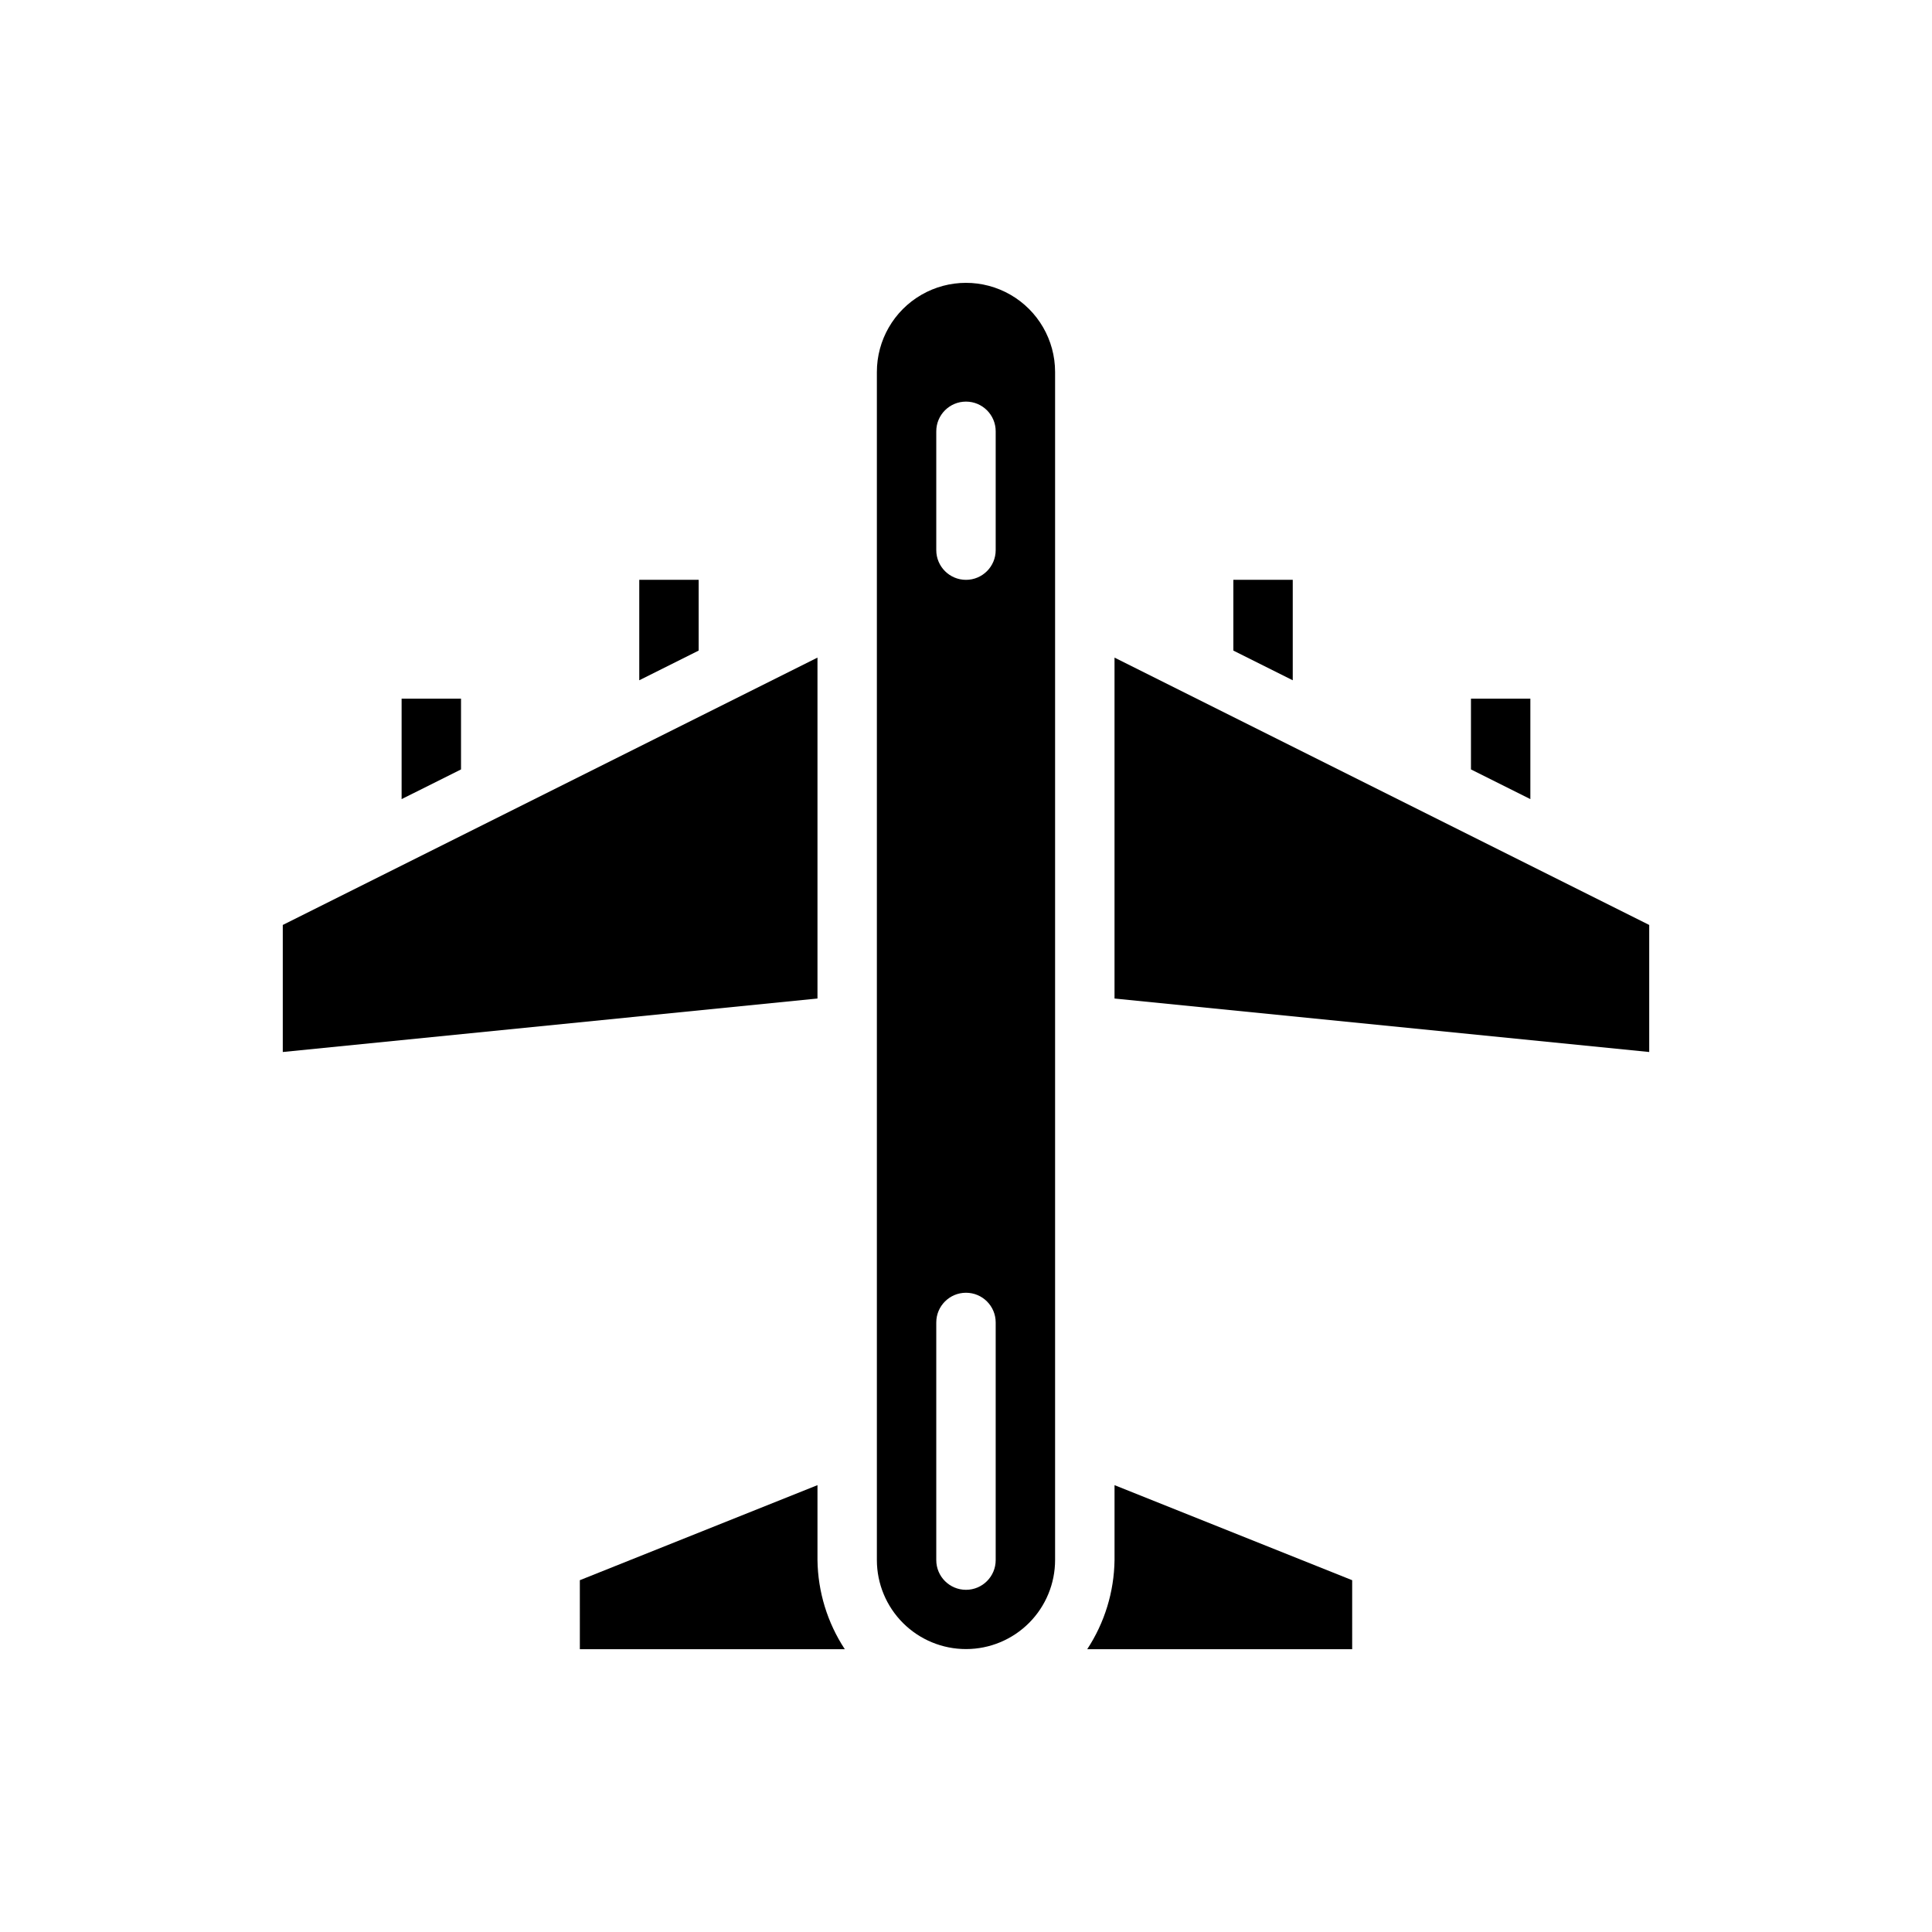 <?xml version="1.0" encoding="UTF-8"?>
<!-- Uploaded to: SVG Repo, www.svgrepo.com, Generator: SVG Repo Mixer Tools -->
<svg fill="#000000" width="800px" height="800px" version="1.1" viewBox="144 144 512 512" xmlns="http://www.w3.org/2000/svg">
 <g>
  <path d="m533.82 329.15v18.754l15.742 7.871v-26.625z"/>
  <path d="m470.85 297.66v18.75l15.742 7.871v-26.621z"/>
  <path d="m423.61 557.39v-314.84c-0.008-8.438-4.516-16.23-11.828-20.441-7.309-4.211-16.312-4.203-23.613 0.023-7.305 4.227-11.797 12.027-11.789 20.465v314.83c0.004 6.266 2.5 12.27 6.934 16.695 4.434 4.422 10.441 6.906 16.707 6.898 6.262-0.004 12.266-2.5 16.691-6.934 4.422-4.434 6.906-10.441 6.898-16.703zm-31.488-299.09c0-4.348 3.527-7.871 7.875-7.871s7.871 3.523 7.871 7.871v31.488c0 4.348-3.523 7.875-7.871 7.875s-7.875-3.527-7.875-7.875zm0 299.14v-62.977c0-4.348 3.527-7.871 7.875-7.871s7.871 3.523 7.871 7.871v62.977c0 4.348-3.523 7.875-7.871 7.875s-7.875-3.527-7.875-7.875z"/>
  <path d="m502.34 562.77-62.977-25.188v19.859c-0.113 8.402-2.625 16.598-7.242 23.617h70.219z"/>
  <path d="m439.36 408.62 141.7 14.172v-33.668l-141.7-70.852z"/>
  <path d="m250.43 329.15v26.625l15.746-7.871v-18.754z"/>
  <path d="m360.64 537.58-62.977 25.188 0.004 18.289h70.215c-4.617-7.019-7.129-15.215-7.242-23.617z"/>
  <path d="m313.41 297.66v26.621l15.742-7.871v-18.75z"/>
  <path d="m218.94 422.79 141.7-14.172v-90.348l-141.7 70.852z"/>
 </g>
</svg>